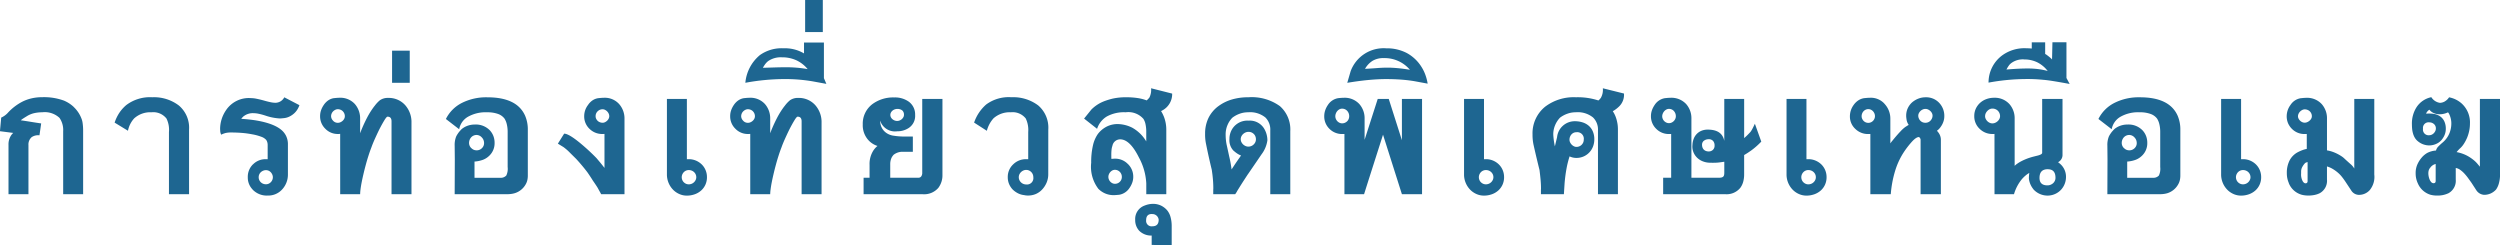 <svg xmlns="http://www.w3.org/2000/svg" width="292.766" height="28.695" viewBox="0 0 292.766 28.695"><path d="M-142.888,0V-7.375a2.48,2.48,0,0,0-.43-1.562l.008.008a2.521,2.521,0,0,0-2.023-.664,4.383,4.383,0,0,0-.535.031,4.273,4.273,0,0,0-.48.086,3.155,3.155,0,0,0-.383.129,2.625,2.625,0,0,0-.414.215q-.219.133-.406.254a2.2,2.2,0,0,0-.281.207l-.016.016q.594.086,1.219.188t1.164.18l-.2,1.391a1.345,1.345,0,0,0-.906.211,1.13,1.13,0,0,0-.383.93V0h-2.336V-5.758a1.917,1.917,0,0,1,.352-1.2,2.17,2.17,0,0,1,.2-.219l-1.555-.2.148-1.594a2.328,2.328,0,0,0,.836-.625,6.152,6.152,0,0,1,1.617-1.227,4.767,4.767,0,0,1,1.1-.4,5.475,5.475,0,0,1,1.254-.137,6.772,6.772,0,0,1,2.6.422h-.008a3.857,3.857,0,0,1,.578.313,3.843,3.843,0,0,1,.516.406h-.008a3.689,3.689,0,0,1,.75.992,4.07,4.07,0,0,1,.184.422,2.151,2.151,0,0,1,.105.4,6.225,6.225,0,0,1,.07.969V0Zm14.742,0H-130.5V-7.281a2.986,2.986,0,0,0-.289-1.578,1.955,1.955,0,0,0-1.742-.734,2.809,2.809,0,0,0-2.039.711A3.007,3.007,0,0,0-135.3-7.43l-1.562-.953a4.735,4.735,0,0,1,.563-1.164,4.3,4.3,0,0,1,.813-.9,4.6,4.6,0,0,1,3.031-.906,4.81,4.81,0,0,1,3.109.961,3.4,3.4,0,0,1,1.2,2.828Zm9.008-1.164a.749.749,0,0,0,.316-.066.833.833,0,0,0,.254-.18.846.846,0,0,0,.172-.262.817.817,0,0,0,.063-.32A.8.8,0,0,0-118.4-2.3a.9.9,0,0,0-.172-.266.8.8,0,0,0-.254-.184.749.749,0,0,0-.316-.066.83.83,0,0,0-.328.066.93.93,0,0,0-.273.176.78.78,0,0,0-.184.262.8.8,0,0,0-.066.324.8.8,0,0,0,.066.324.808.808,0,0,0,.18.262.878.878,0,0,0,.27.176A.85.85,0,0,0-119.138-1.164Zm-1.633-5.852a10.86,10.86,0,0,0-1.262-.168q-.605-.043-1.207-.043a2.606,2.606,0,0,0-.645.066,2.593,2.593,0,0,0-.5.191,1.172,1.172,0,0,1-.113-.43q-.012-.211-.012-.289a3.935,3.935,0,0,1,.688-2.141,3.213,3.213,0,0,1,2.93-1.422,3.476,3.476,0,0,1,.664.078q.391.078.867.211.437.125.766.191a2.807,2.807,0,0,0,.531.066,1.178,1.178,0,0,0,1.07-.641l1.773.922a2.534,2.534,0,0,1-.254.527,2.1,2.1,0,0,1-.348.418,2.384,2.384,0,0,1-.574.391,1.868,1.868,0,0,1-.637.18l-.277.027q-.121.012-.2.012a6.225,6.225,0,0,1-1.719-.344,7.559,7.559,0,0,0-.777-.207,2.961,2.961,0,0,0-.566-.066,1.74,1.74,0,0,0-1.2.375h-.008q-.062.063-.129.133a1.04,1.04,0,0,0-.121.156q.352.016.766.059t.844.105q2.875.461,3.563,1.7v-.008a2.206,2.206,0,0,1,.289,1.063v3.578a2.554,2.554,0,0,1-.68,1.773,2.184,2.184,0,0,1-1.68.711,2.284,2.284,0,0,1-1.8-.727h.008a1.991,1.991,0,0,1-.547-1.422,2.032,2.032,0,0,1,.609-1.508v.008a2.048,2.048,0,0,1,1.508-.609h.105a.746.746,0,0,1,.105.008V-5.758a1.164,1.164,0,0,0-.047-.336.891.891,0,0,0-.133-.273,1.376,1.376,0,0,0-.566-.359A5.889,5.889,0,0,0-120.77-7.016Zm9.258-2.117a.739.739,0,0,0,.242.531h-.008a.738.738,0,0,0,.547.242.757.757,0,0,0,.313-.066.962.962,0,0,0,.266-.176.833.833,0,0,0,.184-.246.645.645,0,0,0,.066-.285.8.8,0,0,0-.066-.324.841.841,0,0,0-.176-.262.789.789,0,0,0-.262-.172.846.846,0,0,0-.324-.062.654.654,0,0,0-.281.066.943.943,0,0,0-.254.176.808.808,0,0,0-.18.262A.784.784,0,0,0-111.513-9.133Zm1.063,2.07-.164.012-.109,0a2.006,2.006,0,0,1-1.469-.617,2.011,2.011,0,0,1-.609-1.477,2.065,2.065,0,0,1,.109-.672,2.681,2.681,0,0,1,.32-.633,2,2,0,0,1,.539-.547,1.616,1.616,0,0,1,.641-.25q.453-.047.656-.047a2.294,2.294,0,0,1,1.813.742,2.555,2.555,0,0,1,.609,1.734v1.68a16.394,16.394,0,0,1,.816-1.824,9.369,9.369,0,0,1,.855-1.348h.008a3.615,3.615,0,0,1,.648-.7,1.61,1.61,0,0,1,.953-.266,2.576,2.576,0,0,1,2.008.859,2.985,2.985,0,0,1,.727,2.055V0h-2.336V-8.531q0-.555-.477-.547-.109.008-.367.43t-.6,1.086q-.273.563-.512,1.094t-.4.984q-.18.461-.344.973t-.309,1.047q-.145.535-.273,1.078t-.23,1.066q-.078.414-.121.766a4.845,4.845,0,0,0-.043.555h-2.336Zm6.078-9.742h2.07v3.758h-2.07ZM-89.989-.125a2.726,2.726,0,0,1-.43.094A3.488,3.488,0,0,1-90.9,0h-6.141l.016-4.086-.016-1.6a2.656,2.656,0,0,1,.172-1.062,2.643,2.643,0,0,1,.2-.344,2.91,2.91,0,0,1,.3-.375,1.51,1.51,0,0,1,.34-.3,2.368,2.368,0,0,1,.4-.211,2.464,2.464,0,0,1,.945-.18,2.273,2.273,0,0,1,1.781.7,2.1,2.1,0,0,1,.4.656,2.225,2.225,0,0,1,.137.8,2.013,2.013,0,0,1-.625,1.5,2.185,2.185,0,0,1-.707.461,3.567,3.567,0,0,1-1.02.219v1.9h3.031A.862.862,0,0,0-91-2.187v.008a1.847,1.847,0,0,0,.164-1.008V-7.281a3.808,3.808,0,0,0-.1-.91,2.2,2.2,0,0,0-.262-.652A1.632,1.632,0,0,0-91.97-9.4a3.624,3.624,0,0,0-1.262-.191,4.191,4.191,0,0,0-2.266.531,2.115,2.115,0,0,0-1.016,1.453l-1.555-1.2a4.206,4.206,0,0,1,1.922-1.906,6.324,6.324,0,0,1,2.945-.633q3.461,0,4.414,2.164a4.073,4.073,0,0,1,.313,1.625v5.375a2.427,2.427,0,0,1-.055.527,1.768,1.768,0,0,1-.18.473A2.2,2.2,0,0,1-89.989-.125Zm-4.477-6.812a.862.862,0,0,0-.359.074.847.847,0,0,0-.281.2.943.943,0,0,0-.184.3,1.041,1.041,0,0,0-.066.371.83.83,0,0,0,.266.6V-5.4a.861.861,0,0,0,.289.2.9.9,0,0,0,.336.063.85.85,0,0,0,.336-.066.89.89,0,0,0,.273-.18.877.877,0,0,0,.188-.266.783.783,0,0,0,.07-.332,1.021,1.021,0,0,0-.062-.352.9.9,0,0,0-.2-.312A.841.841,0,0,0-94.466-6.937Zm14.039,2.719q.18.211.414.492t.516.648V-7.062l-.145.012-.082,0a2.1,2.1,0,0,1-1.516-.594,2,2,0,0,1-.633-1.5,2.144,2.144,0,0,1,.461-1.32l-.008.008A1.945,1.945,0,0,1-80.88-11a1.656,1.656,0,0,1,.656-.246q.453-.047.672-.047a2.246,2.246,0,0,1,1.781.75,2.543,2.543,0,0,1,.617,1.727V0h-2.734l-.066-.129q-.043-.082-.1-.18l-.117-.211-.117-.215q-.039-.07-.18-.285t-.391-.574q-.094-.156-.242-.383t-.367-.547q-.266-.359-.625-.789t-.727-.828l-.664-.656-.031-.039v.008a5.762,5.762,0,0,0-.8-.7l-.641-.391.734-1.172q.648,0,2.477,1.617.32.281.656.6T-80.427-4.219Zm-.109-4.914a.679.679,0,0,0,.066.3.85.85,0,0,0,.176.242.77.77,0,0,0,.262.164.874.874,0,0,0,.316.059.639.639,0,0,0,.289-.07.955.955,0,0,0,.25-.18A.84.84,0,0,0-79-8.863a.645.645,0,0,0,.063-.27.713.713,0,0,0-.066-.3.923.923,0,0,0-.176-.258.912.912,0,0,0-.25-.184.624.624,0,0,0-.281-.07.806.806,0,0,0-.582.23A.775.775,0,0,0-80.536-9.133Zm10.688-2.023v7.063a.921.921,0,0,1,.113-.008h.113a2.108,2.108,0,0,1,.832.164,2.179,2.179,0,0,1,.676.445,2.023,2.023,0,0,1,.453.668,2.108,2.108,0,0,1,.164.832,2.084,2.084,0,0,1-.184.883,2.04,2.04,0,0,1-.5.68,2.277,2.277,0,0,1-.75.438,2.734,2.734,0,0,1-.934.156,2.146,2.146,0,0,1-.855-.18,2.327,2.327,0,0,1-.742-.508,2.545,2.545,0,0,1-.523-.789,2.533,2.533,0,0,1-.2-1.016v-8.828Zm1.1,9.164a.783.783,0,0,0-.07-.332.845.845,0,0,0-.191-.266.87.87,0,0,0-.281-.176.926.926,0,0,0-.34-.062.784.784,0,0,0-.316.066.808.808,0,0,0-.262.18.891.891,0,0,0-.176.266.8.8,0,0,0-.066.324.846.846,0,0,0,.063.324.8.8,0,0,0,.176.266.868.868,0,0,0,.262.18.775.775,0,0,0,.32.066.878.878,0,0,0,.34-.066.891.891,0,0,0,.281-.184.893.893,0,0,0,.191-.27A.747.747,0,0,0-68.747-1.992Zm5.258-7.141a.739.739,0,0,0,.242.531h-.008a.738.738,0,0,0,.547.242.757.757,0,0,0,.313-.066A.962.962,0,0,0-62.13-8.6a.833.833,0,0,0,.184-.246.645.645,0,0,0,.066-.285.8.8,0,0,0-.066-.324.841.841,0,0,0-.176-.262.789.789,0,0,0-.262-.172.846.846,0,0,0-.324-.062.654.654,0,0,0-.281.066.943.943,0,0,0-.254.176.808.808,0,0,0-.18.262A.784.784,0,0,0-63.489-9.133Zm1.063,2.07-.164.012-.109,0a2.006,2.006,0,0,1-1.469-.617,2.011,2.011,0,0,1-.609-1.477,2.065,2.065,0,0,1,.109-.672,2.681,2.681,0,0,1,.32-.633,2,2,0,0,1,.539-.547,1.616,1.616,0,0,1,.641-.25q.453-.047.656-.047a2.294,2.294,0,0,1,1.813.742,2.555,2.555,0,0,1,.609,1.734v1.68a16.4,16.4,0,0,1,.816-1.824,9.368,9.368,0,0,1,.855-1.348h.008a3.615,3.615,0,0,1,.648-.7,1.61,1.61,0,0,1,.953-.266,2.576,2.576,0,0,1,2.008.859,2.985,2.985,0,0,1,.727,2.055V0h-2.336V-8.531q0-.555-.477-.547-.109.008-.367.43t-.6,1.086q-.273.563-.512,1.094t-.4.984q-.18.461-.344.973t-.309,1.047q-.145.535-.273,1.078t-.23,1.066q-.078.414-.121.766A4.846,4.846,0,0,0-60.091,0h-2.336Zm8.914-5.859-1.578-.289a19.2,19.2,0,0,0-3.445-.273A25.547,25.547,0,0,0-63-13.047a4.749,4.749,0,0,1,1.711-3.25,4.384,4.384,0,0,1,2.758-.789,4.368,4.368,0,0,1,2.4.6v-1.273H-53.8v4.172Zm-5.2-3.109a2.614,2.614,0,0,0-1.6.43,1.748,1.748,0,0,0-.34.34,3.194,3.194,0,0,0-.293.457l1.457-.043q.676-.02,1.285-.02.594,0,1.215.051t1.285.168a3.744,3.744,0,0,0-1.34-1.043A4.013,4.013,0,0,0-58.716-16.031ZM-56-22.742h2.07v3.758H-56ZM-46.02-9.289A.608.608,0,0,0-45.95-9a.716.716,0,0,0,.188.227.9.9,0,0,0,.258.145.823.823,0,0,0,.281.051.774.774,0,0,0,.293-.059.866.866,0,0,0,.254-.156.842.842,0,0,0,.18-.227.555.555,0,0,0,.07-.27.648.648,0,0,0-.2-.523.9.9,0,0,0-.594-.172.843.843,0,0,0-.3.055.847.847,0,0,0-.254.148.749.749,0,0,0-.176.219A.574.574,0,0,0-46.02-9.289Zm3.281,7.359a.382.382,0,0,0,.336-.156.71.71,0,0,0,.117-.445v-8.625h2.367v8.9A2.447,2.447,0,0,1-40.4-.742,2.195,2.195,0,0,1-42.263,0h-6.891V-1.93h.7V-3.422a2.923,2.923,0,0,1,.477-1.742q.109-.148.215-.266a1.747,1.747,0,0,1,.238-.219,2.484,2.484,0,0,1-.961-.57,2.587,2.587,0,0,1-.766-1.945,2.864,2.864,0,0,1,1.148-2.4,4.085,4.085,0,0,1,2.531-.766,2.781,2.781,0,0,1,1.719.5,1.841,1.841,0,0,1,.734,1.547,1.686,1.686,0,0,1-.859,1.594,2.355,2.355,0,0,1-1.227.32,1.829,1.829,0,0,1-1.937-1.055l.008.008-.043-.1q-.02-.047-.035-.094v.031a1.808,1.808,0,0,0,.1.59,1.638,1.638,0,0,0,.3.523,1.726,1.726,0,0,0,.5.4,1.984,1.984,0,0,0,.7.219,7.616,7.616,0,0,0,1.156.094h1.07v1.789h-1.117a1.656,1.656,0,0,0-1.086.313v-.008a1.318,1.318,0,0,0-.332.492,1.858,1.858,0,0,0-.113.68V-1.93Zm12.625.789a.746.746,0,0,0,.836-.852.85.85,0,0,0-.066-.336.843.843,0,0,0-.18-.27.854.854,0,0,0-.266-.18.8.8,0,0,0-.324-.066.791.791,0,0,0-.328.07.965.965,0,0,0-.277.188.892.892,0,0,0-.191.27.764.764,0,0,0-.07.324.809.809,0,0,0,.07.336.863.863,0,0,0,.188.27.89.89,0,0,0,.273.18A.85.85,0,0,0-30.114-1.141Zm2.586-1.187a2.485,2.485,0,0,1-.184.949,2.758,2.758,0,0,1-.527.824,2.207,2.207,0,0,1-.746.531,2.28,2.28,0,0,1-.91.18q-.1,0-.207-.008a1.376,1.376,0,0,1-.23-.039,2.079,2.079,0,0,1-.75-.219,2.462,2.462,0,0,1-.625-.453,2.159,2.159,0,0,1-.418-.652,2.045,2.045,0,0,1-.145-.777,2,2,0,0,1,.633-1.5A2.108,2.108,0,0,1-30.122-4.1H-30a.892.892,0,0,1,.125.008V-7.281a3.11,3.11,0,0,0-.289-1.586A1.952,1.952,0,0,0-31.9-9.594a2.851,2.851,0,0,0-2.031.7,3.477,3.477,0,0,0-.789,1.469l-1.492-.961a4.912,4.912,0,0,1,1.422-2.125,4.445,4.445,0,0,1,2.945-.844,4.861,4.861,0,0,1,3.141.961,3.42,3.42,0,0,1,1.18,2.828Zm8.617.3a.817.817,0,0,0-.062-.32.846.846,0,0,0-.172-.262.82.82,0,0,0-.258-.18.775.775,0,0,0-.32-.066.631.631,0,0,0-.293.07.842.842,0,0,0-.242.188.938.938,0,0,0-.168.266.778.778,0,0,0-.062.3.8.8,0,0,0,.063.313.833.833,0,0,0,.168.258.849.849,0,0,0,.242.176.662.662,0,0,0,.293.066.786.786,0,0,0,.578-.234A.786.786,0,0,0-18.911-2.023Zm4.594-7.7a3.278,3.278,0,0,1,.164.285q.078.152.148.324v-.008a4.227,4.227,0,0,1,.3,1.555V0h-2.344V-1.266A7.079,7.079,0,0,0-16.911-4.3q-1.055-2.125-2.2-2.125a.927.927,0,0,0-.906.773v-.008a2.082,2.082,0,0,0-.1.461,5.608,5.608,0,0,0-.027.586v.23a2.045,2.045,0,0,0,.016.254q.109-.016.2-.023t.2-.008a2.057,2.057,0,0,1,1.523.625H-18.2a2.064,2.064,0,0,1,.625,1.516,1.962,1.962,0,0,1-.117.664,2.713,2.713,0,0,1-.328.633A1.8,1.8,0,0,1-19.2.063q-.445.047-.648.047A2.481,2.481,0,0,1-21.7-.672h.008A4.254,4.254,0,0,1-22.5-3.68a8.672,8.672,0,0,1,.2-2.008,3.819,3.819,0,0,1,.578-1.359,3.064,3.064,0,0,1,1.031-.867,2.828,2.828,0,0,1,1.3-.3,3.95,3.95,0,0,1,1.688.422A4.38,4.38,0,0,1-16.052-6.18v-1.1a4.2,4.2,0,0,0-.09-.93,1.861,1.861,0,0,0-.262-.641v.008a2.346,2.346,0,0,0-2.055-.75,4.16,4.16,0,0,0-2.227.5A2.631,2.631,0,0,0-21.81-7.656l-1.523-1.2.852-1.055a4.277,4.277,0,0,1,1.1-.8,5.21,5.21,0,0,1,.613-.254q.348-.121.754-.223a7.144,7.144,0,0,1,1.6-.164,9.007,9.007,0,0,1,1.332.09A5.091,5.091,0,0,1-16-10.984a3.077,3.077,0,0,0,.313-.328,2,2,0,0,0,.2-1.094l2.469.625a2.167,2.167,0,0,1-1.094,1.938Zm-1.1,15.672V4.844a1.99,1.99,0,0,1-1.453-.555,1.816,1.816,0,0,1-.477-1.281,1.668,1.668,0,0,1,1.109-1.68,2.863,2.863,0,0,1,.477-.145,2.43,2.43,0,0,1,.5-.051,2.142,2.142,0,0,1,.934.2,2.225,2.225,0,0,1,.738.574,2.109,2.109,0,0,1,.383.777,4.009,4.009,0,0,1,.133,1.082V5.953Zm.016-3.625q-.664,0-.664.727a.639.639,0,0,0,.734.711q.734,0,.734-.773A.743.743,0,0,0-15.4,2.328Zm10.414-8.75a.724.724,0,0,0,.078.328.96.96,0,0,0,.2.273,1,1,0,0,0,.285.188.818.818,0,0,0,.332.07.885.885,0,0,0,.324-.062.882.882,0,0,0,.285-.18.9.9,0,0,0,.2-.273.791.791,0,0,0,.074-.344.9.9,0,0,0-.066-.348.816.816,0,0,0-.187-.277.891.891,0,0,0-.281-.184A.9.9,0,0,0-4.091-7.3a.84.84,0,0,0-.324.066.991.991,0,0,0-.289.184.91.91,0,0,0-.207.277A.782.782,0,0,0-4.989-6.422ZM-1.528,0V-7.469A1.985,1.985,0,0,0-2.1-8.984a2.84,2.84,0,0,0-2.023-.609,2.855,2.855,0,0,0-1.016.18,3.146,3.146,0,0,0-.828.453,2.711,2.711,0,0,0-.57.863A2.763,2.763,0,0,0-6.755-7a6.6,6.6,0,0,0,.035.688,4.933,4.933,0,0,0,.113.656l.281,1.289v-.008A14.276,14.276,0,0,1-6.06-2.9q.211-.328.434-.66t.473-.684l.082-.113A.352.352,0,0,0-5.044-4.4a.382.382,0,0,1,.023-.039q.016-.023.07-.094a2.127,2.127,0,0,1-.441-.223,3.768,3.768,0,0,1-.434-.34v.008A1.766,1.766,0,0,1-6.31-6.461a2.232,2.232,0,0,1,.141-.8,2.082,2.082,0,0,1,2.1-1.352,1.957,1.957,0,0,1,1.781.867,2.682,2.682,0,0,1,.422,1.438,3.5,3.5,0,0,1-.687,1.641l-.477.7L-4.114-2.383v-.008q-.2.3-.477.727T-5.239-.641q-.031.047-.07.113t-.07.113q-.023.039-.039.07t-.039.074q-.023.043-.066.105L-5.638,0h-2.57V-.09q0-.074,0-.16t0-.164V-.523a1.1,1.1,0,0,0,.008-.117V-.727q0-.461-.043-.988t-.137-1.137l.008.023q-.125-.508-.3-1.273t-.383-1.8A5.311,5.311,0,0,1-9.161-7.07a4.216,4.216,0,0,1,.379-1.824,3.8,3.8,0,0,1,1.137-1.387,5.055,5.055,0,0,1,1.586-.8,6.7,6.7,0,0,1,1.961-.27A5.644,5.644,0,0,1-.4-10.312,3.635,3.635,0,0,1,.815-7.375V0ZM6.089-9.133a.8.8,0,0,0,.066.324.891.891,0,0,0,.176.266.833.833,0,0,0,.254.18.713.713,0,0,0,.3.066A.8.8,0,0,0,7.2-8.359a.9.9,0,0,0,.266-.172A.77.77,0,0,0,7.648-8.8a.85.85,0,0,0,.066-.336.926.926,0,0,0-.062-.34.907.907,0,0,0-.172-.281.8.8,0,0,0-.262-.191.783.783,0,0,0-.332-.07.645.645,0,0,0-.324.082.915.915,0,0,0-.25.207.938.938,0,0,0-.164.285A.9.9,0,0,0,6.089-9.133ZM13.886,0,11.675-6.969q-.555,1.742-1.117,3.5T9.456,0h-2.3V-7.055a1.238,1.238,0,0,1-.137.008H6.894A2.063,2.063,0,0,1,5.4-7.656a2.02,2.02,0,0,1-.609-1.484A2.134,2.134,0,0,1,4.9-9.812a2.569,2.569,0,0,1,.316-.633,1.777,1.777,0,0,1,1.2-.8,6.569,6.569,0,0,1,.664-.047,2.33,2.33,0,0,1,1.82.734,2.51,2.51,0,0,1,.617,1.742v2.445l1.539-4.789h1.289L13.886-6.32v-4.836h2.359V0ZM15.48-13.211q-.734-.133-1.578-.2t-1.844-.07q-.984,0-2.121.109t-2.449.328l.4-1.375a4.118,4.118,0,0,1,4.172-2.664,5,5,0,0,1,2.406.555A4.635,4.635,0,0,1,16.183-14.9a4.7,4.7,0,0,1,.453.926,5.667,5.667,0,0,1,.266,1.027Zm-3.719-2.727a2.436,2.436,0,0,0-1.328.328,2.672,2.672,0,0,0-.867.93q.773-.039,1.41-.09t1.246-.051q.5,0,1.152.059t1.449.191A3.87,3.87,0,0,0,11.761-15.937ZM23.5-11.156v7.063a.921.921,0,0,1,.113-.008h.113a2.108,2.108,0,0,1,.832.164,2.179,2.179,0,0,1,.676.445,2.023,2.023,0,0,1,.453.668,2.108,2.108,0,0,1,.164.832,2.084,2.084,0,0,1-.184.883,2.04,2.04,0,0,1-.5.68,2.277,2.277,0,0,1-.75.438,2.734,2.734,0,0,1-.934.156,2.146,2.146,0,0,1-.855-.18,2.327,2.327,0,0,1-.742-.508,2.545,2.545,0,0,1-.523-.789,2.533,2.533,0,0,1-.2-1.016v-8.828Zm1.1,9.164a.783.783,0,0,0-.07-.332.845.845,0,0,0-.191-.266.87.87,0,0,0-.281-.176.926.926,0,0,0-.34-.062.784.784,0,0,0-.316.066.808.808,0,0,0-.262.18.891.891,0,0,0-.176.266.8.8,0,0,0-.066.324.846.846,0,0,0,.063.324.8.8,0,0,0,.176.266.868.868,0,0,0,.262.18.775.775,0,0,0,.32.066.878.878,0,0,0,.34-.066.891.891,0,0,0,.281-.184.892.892,0,0,0,.191-.27A.747.747,0,0,0,24.6-1.992Zm9.719-5.266a.757.757,0,0,0-.328.07A.8.8,0,0,0,33.741-7a.9.9,0,0,0-.168.277.926.926,0,0,0-.062.34.714.714,0,0,0,.074.316.993.993,0,0,0,.191.27.966.966,0,0,0,.262.188.648.648,0,0,0,.285.07.875.875,0,0,0,.328-.062.836.836,0,0,0,.273-.176.877.877,0,0,0,.188-.266.8.8,0,0,0,.07-.34A.767.767,0,0,0,34.323-7.258Zm-.047-4.094a7.786,7.786,0,0,1,2.625.375,1.462,1.462,0,0,0,.3-.328,1.9,1.9,0,0,0,.219-1.1l2.477.617a1.9,1.9,0,0,1-.625,1.563,3.56,3.56,0,0,1-.687.508,3.067,3.067,0,0,1,.32.609,4.115,4.115,0,0,1,.211.75,3.343,3.343,0,0,1,.055.395q.016.2.016.4V0H36.847V-7.469a1.97,1.97,0,0,0-.578-1.516,2.828,2.828,0,0,0-2.016-.609,2.887,2.887,0,0,0-1.02.18,3.131,3.131,0,0,0-.832.453,2.839,2.839,0,0,0-.566.863A2.721,2.721,0,0,0,31.612-7,8.664,8.664,0,0,0,31.8-5.6l.258-1.078a2.076,2.076,0,0,1,2.086-1.867,2.937,2.937,0,0,1,.895.133,2.044,2.044,0,0,1,.723.395,1.827,1.827,0,0,1,.48.66,2.265,2.265,0,0,1,.176.922,2.325,2.325,0,0,1-.16.875,2.1,2.1,0,0,1-.445.691,2.048,2.048,0,0,1-.668.457,2.08,2.08,0,0,1-.828.164,1.9,1.9,0,0,1-.4-.043,1.775,1.775,0,0,1-.395-.137A10.855,10.855,0,0,0,33.163-3q-.145.785-.223,1.684L32.855,0H30.167V-.09q0-.074,0-.16t0-.164V-.523a1.1,1.1,0,0,0,.008-.117V-.727q0-.445-.051-.992T30-2.836q-.125-.492-.3-1.223t-.4-1.73a5.637,5.637,0,0,1-.117-1.2,4,4,0,0,1,1.508-3.281A5.536,5.536,0,0,1,34.276-11.352ZM44.37-9.133a.8.8,0,0,0,.063.313.8.8,0,0,0,.172.258.869.869,0,0,0,.254.176.713.713,0,0,0,.3.066.73.73,0,0,0,.309-.066.869.869,0,0,0,.254-.176A.854.854,0,0,0,45.9-8.82a.757.757,0,0,0,.066-.312.9.9,0,0,0-.062-.336.909.909,0,0,0-.168-.273.748.748,0,0,0-.254-.184.775.775,0,0,0-.32-.066.639.639,0,0,0-.309.078.889.889,0,0,0-.25.2.963.963,0,0,0-.168.277A.817.817,0,0,0,44.37-9.133Zm7.016,5.367q-.2.031-.375.051t-.348.027q-.176.008-.363.008t-.422-.008a2.376,2.376,0,0,1-.812-.184,1.962,1.962,0,0,1-.645-.437,1.87,1.87,0,0,1-.41-.648,1.8,1.8,0,0,1-.1-.809,2.241,2.241,0,0,1,.141-.711,1.69,1.69,0,0,1,.355-.57,1.629,1.629,0,0,1,.555-.379,1.906,1.906,0,0,1,.746-.137q1.672,0,1.93,1.32v-4.914h2.328V-6.57q.234-.2.43-.4t.313-.328a2.525,2.525,0,0,0,.2-.32q.117-.211.313-.633l.75,2.094q-.328.336-.621.59t-.574.457l-.344.234q-.148.1-.258.164l-.211.125v2.258a3.212,3.212,0,0,1-.113.887,2.157,2.157,0,0,1-.332.691A2.063,2.063,0,0,1,51.753,0H44.48V-1.93h.938V-7.055a1.272,1.272,0,0,1-.141.008h-.117a2.063,2.063,0,0,1-1.492-.609,2.024,2.024,0,0,1-.617-1.484,2.065,2.065,0,0,1,.109-.672,2.682,2.682,0,0,1,.32-.633,1.773,1.773,0,0,1,1.2-.8q.445-.047.664-.047a2.355,2.355,0,0,1,1.828.734,2.51,2.51,0,0,1,.617,1.742V-1.93h3.273q.484,0,.547-.3a.765.765,0,0,0,.023-.125,1.593,1.593,0,0,0,.008-.172V-3.8ZM49.808-6.437a.917.917,0,0,0-.539.164.577.577,0,0,0-.234.508.9.9,0,0,0,.043.27.694.694,0,0,0,.137.246.67.67,0,0,0,.246.176.905.905,0,0,0,.363.066.7.7,0,0,0,.477-.18.672.672,0,0,0,.2-.531.771.771,0,0,0-.172-.516A.648.648,0,0,0,49.808-6.437Zm11.453-4.719v7.063a.921.921,0,0,1,.113-.008h.113a2.108,2.108,0,0,1,.832.164A2.179,2.179,0,0,1,63-3.492a2.023,2.023,0,0,1,.453.668,2.108,2.108,0,0,1,.164.832,2.084,2.084,0,0,1-.184.883,2.04,2.04,0,0,1-.5.68,2.277,2.277,0,0,1-.75.438,2.734,2.734,0,0,1-.934.156,2.146,2.146,0,0,1-.855-.18,2.327,2.327,0,0,1-.742-.508,2.545,2.545,0,0,1-.523-.789,2.533,2.533,0,0,1-.2-1.016v-8.828Zm1.1,9.164a.783.783,0,0,0-.07-.332A.845.845,0,0,0,62.1-2.59a.87.87,0,0,0-.281-.176.926.926,0,0,0-.34-.062.784.784,0,0,0-.316.066.808.808,0,0,0-.262.18.891.891,0,0,0-.176.266.8.8,0,0,0-.066.324.846.846,0,0,0,.063.324A.8.8,0,0,0,60.9-1.4a.868.868,0,0,0,.262.18.775.775,0,0,0,.32.066.878.878,0,0,0,.34-.066.891.891,0,0,0,.281-.184.892.892,0,0,0,.191-.27A.747.747,0,0,0,62.362-1.992ZM74.355-9.2a.826.826,0,0,0,.063.316.882.882,0,0,0,.172.27.78.78,0,0,0,.262.184.842.842,0,0,0,.34.066.83.83,0,0,0,.328-.066.77.77,0,0,0,.266-.184.945.945,0,0,0,.176-.27.784.784,0,0,0,.066-.316.639.639,0,0,0-.07-.289.875.875,0,0,0-.187-.25,1.037,1.037,0,0,0-.266-.18.721.721,0,0,0-.312-.07.778.778,0,0,0-.3.063.9.9,0,0,0-.266.172.94.94,0,0,0-.191.25A.643.643,0,0,0,74.355-9.2Zm-6.633.063a.73.73,0,0,0,.066.309.854.854,0,0,0,.172.25.755.755,0,0,0,.246.164.764.764,0,0,0,.3.059.742.742,0,0,0,.3-.062.809.809,0,0,0,.246-.168.8.8,0,0,0,.168-.25.75.75,0,0,0,.063-.3.817.817,0,0,0-.062-.32.884.884,0,0,0-.168-.262.8.8,0,0,0-.246-.18.7.7,0,0,0-.3-.066.73.73,0,0,0-.309.066.786.786,0,0,0-.25.18.824.824,0,0,0-.164.262A.865.865,0,0,0,67.722-9.133Zm6.7,2.445q-.289,0-.75.477a10.373,10.373,0,0,0-1.078,1.4A8.539,8.539,0,0,0,71.636-2.7a12.669,12.669,0,0,0-.5,2.7H68.745V-7.055a.794.794,0,0,1-.125.008H68.5a2.105,2.105,0,0,1-1.516-.6,1.96,1.96,0,0,1-.633-1.492,2.254,2.254,0,0,1,.438-1.312A2.081,2.081,0,0,1,67.355-11a1.718,1.718,0,0,1,.656-.246q.453-.047.672-.047a2.155,2.155,0,0,1,1.7.68h-.008a2.538,2.538,0,0,1,.711,1.8v2.867a2.91,2.91,0,0,1,.191-.262l.223-.27q.445-.539.8-.906a3.67,3.67,0,0,1,.578-.516h.008l.18-.117a1.4,1.4,0,0,1,.172-.094,1.552,1.552,0,0,1-.16-.289,1.285,1.285,0,0,1-.09-.312q-.023-.148-.035-.258t-.012-.156V-9.2a2.024,2.024,0,0,1,.176-.848,2.156,2.156,0,0,1,.5-.691,2.6,2.6,0,0,1,.738-.449,2.292,2.292,0,0,1,.855-.16,2.074,2.074,0,0,1,1.586.641,2.205,2.205,0,0,1,.609,1.594,1.927,1.927,0,0,1-.1.6,2.23,2.23,0,0,1-.285.574,1.874,1.874,0,0,1-.477.508l.164.2-.008-.008a1.463,1.463,0,0,1,.23.422,1.354,1.354,0,0,1,.074.438V0H74.628V-6.391a.415.415,0,0,0-.094-.219Q74.472-6.688,74.425-6.687Zm7.758-2.445a.714.714,0,0,0,.074.316.993.993,0,0,0,.191.27.928.928,0,0,0,.27.188.747.747,0,0,0,.316.07.825.825,0,0,0,.344-.074,1,1,0,0,0,.285-.191.953.953,0,0,0,.2-.27.7.7,0,0,0,.074-.309.883.883,0,0,0-.07-.352.9.9,0,0,0-.191-.285.849.849,0,0,0-.285-.187.928.928,0,0,0-.352-.066.73.73,0,0,0-.309.07.909.909,0,0,0-.273.2,1.028,1.028,0,0,0-.2.285A.8.8,0,0,0,82.183-9.133Zm1.1,2.078a.976.976,0,0,1-.121.008h-.121a2.089,2.089,0,0,1-1.5-.609,2,2,0,0,1-.625-1.484,2.03,2.03,0,0,1,.191-.891,2.108,2.108,0,0,1,.512-.68,2.246,2.246,0,0,1,.738-.43,2.584,2.584,0,0,1,.871-.148,2.311,2.311,0,0,1,1.8.734,2.51,2.51,0,0,1,.617,1.742V-3.32a2.221,2.221,0,0,1,.3-.25q.156-.109.344-.219.273-.148.535-.262t.52-.2q.258-.086.516-.152t.516-.129q.492-.133.492-.312v-6.312h2.383v6.508a.948.948,0,0,1-.523.9q.094.07.18.141t.164.148a2,2,0,0,1,.586,1.352,2.228,2.228,0,0,1-.531,1.531,2.162,2.162,0,0,1-1.477.734,2.234,2.234,0,0,1-1.812-.734h.008a2.47,2.47,0,0,1-.348-.566,2.409,2.409,0,0,1-.184-.668,4.121,4.121,0,0,1,.047-.68,2.659,2.659,0,0,0-.422.289,3.874,3.874,0,0,0-.445.438A4.977,4.977,0,0,0,85.565,0H83.284Zm6.242,4.133q-.969,0-.969,1.016,0,.875.93.875a.96.96,0,0,0,.367-.07,1.012,1.012,0,0,0,.3-.187.859.859,0,0,0,.2-.277.8.8,0,0,0,.074-.34Q90.433-2.922,89.526-2.922Zm2.563-9.984q-1.078-.2-1.844-.324t-1.227-.16a18.6,18.6,0,0,0-1.992-.094,24.822,24.822,0,0,0-4.437.422A3.943,3.943,0,0,1,84.245-16.3a4.425,4.425,0,0,1,2.781-.789q.164,0,.32.008t.3.023v-.727h1.57v1.367a.742.742,0,0,1,.184.109q.129.094.262.2t.242.211a.617.617,0,0,1,.117.125l.047-2.016h1.641v4.18Zm-5.336-2.875a2.269,2.269,0,0,0-1.477.414,1.308,1.308,0,0,0-.32.324,3.045,3.045,0,0,0-.266.449q1.43-.125,2.508-.125a10.253,10.253,0,0,1,1.117.063,8.495,8.495,0,0,1,1.2.227,3.553,3.553,0,0,0-1.238-1.02A3.482,3.482,0,0,0,86.753-15.781ZM103.55-.125a2.726,2.726,0,0,1-.43.094,3.488,3.488,0,0,1-.477.031H96.5l.016-4.086-.016-1.6a2.656,2.656,0,0,1,.172-1.062,2.643,2.643,0,0,1,.2-.344,2.91,2.91,0,0,1,.3-.375,1.51,1.51,0,0,1,.34-.3,2.368,2.368,0,0,1,.4-.211,2.464,2.464,0,0,1,.945-.18,2.273,2.273,0,0,1,1.781.7,2.1,2.1,0,0,1,.4.656,2.225,2.225,0,0,1,.137.8,2.013,2.013,0,0,1-.625,1.5,2.185,2.185,0,0,1-.707.461,3.567,3.567,0,0,1-1.02.219v1.9h3.031a.862.862,0,0,0,.672-.258v.008a1.847,1.847,0,0,0,.164-1.008V-7.281a3.808,3.808,0,0,0-.1-.91,2.2,2.2,0,0,0-.262-.652,1.632,1.632,0,0,0-.777-.559,3.624,3.624,0,0,0-1.262-.191,4.191,4.191,0,0,0-2.266.531,2.115,2.115,0,0,0-1.016,1.453l-1.555-1.2a4.206,4.206,0,0,1,1.922-1.906,6.324,6.324,0,0,1,2.945-.633q3.461,0,4.414,2.164a4.073,4.073,0,0,1,.313,1.625v5.375a2.427,2.427,0,0,1-.055.527,1.768,1.768,0,0,1-.18.473A2.2,2.2,0,0,1,103.55-.125ZM99.073-6.937a.862.862,0,0,0-.359.074.847.847,0,0,0-.281.2.943.943,0,0,0-.184.3,1.041,1.041,0,0,0-.066.371.83.83,0,0,0,.266.6V-5.4a.861.861,0,0,0,.289.2.9.9,0,0,0,.336.063.85.85,0,0,0,.336-.066.89.89,0,0,0,.273-.18.877.877,0,0,0,.188-.266.783.783,0,0,0,.07-.332,1.021,1.021,0,0,0-.062-.352.9.9,0,0,0-.2-.312A.841.841,0,0,0,99.073-6.937Zm13.086-4.219v7.063a.921.921,0,0,1,.113-.008h.113a2.108,2.108,0,0,1,.832.164,2.179,2.179,0,0,1,.676.445,2.023,2.023,0,0,1,.453.668,2.108,2.108,0,0,1,.164.832,2.084,2.084,0,0,1-.184.883,2.04,2.04,0,0,1-.5.68,2.277,2.277,0,0,1-.75.438,2.734,2.734,0,0,1-.934.156,2.146,2.146,0,0,1-.855-.18,2.327,2.327,0,0,1-.742-.508,2.545,2.545,0,0,1-.523-.789,2.533,2.533,0,0,1-.2-1.016v-8.828Zm1.1,9.164a.783.783,0,0,0-.07-.332A.845.845,0,0,0,113-2.59a.87.87,0,0,0-.281-.176.926.926,0,0,0-.34-.062.784.784,0,0,0-.316.066.808.808,0,0,0-.262.18.891.891,0,0,0-.176.266.8.8,0,0,0-.066.324.846.846,0,0,0,.063.324.8.8,0,0,0,.176.266.868.868,0,0,0,.262.18.775.775,0,0,0,.32.066.878.878,0,0,0,.34-.066A.891.891,0,0,0,113-1.406a.893.893,0,0,0,.191-.27A.747.747,0,0,0,113.261-1.992Zm5.563-7.141a.616.616,0,0,0,.07.285.916.916,0,0,0,.18.242.861.861,0,0,0,.25.168.688.688,0,0,0,.281.063.76.76,0,0,0,.3-.062,1,1,0,0,0,.27-.168.87.87,0,0,0,.2-.242.59.59,0,0,0,.074-.285.775.775,0,0,0-.066-.32.8.8,0,0,0-.176-.254.812.812,0,0,0-.266-.168.875.875,0,0,0-.328-.062.638.638,0,0,0-.273.066.943.943,0,0,0-.254.176.893.893,0,0,0-.184.254A.7.7,0,0,0,118.823-9.133Zm6.6-2.023h2.336V-2.3a2.421,2.421,0,0,1-.484,1.758l.031-.031a1.682,1.682,0,0,1-1.414.648,1.078,1.078,0,0,1-.844-.531l-.719-1.086q-.2-.289-.387-.523a3.426,3.426,0,0,0-.387-.406,4.238,4.238,0,0,0-.672-.492,2.922,2.922,0,0,0-.664-.289v1.531a1.65,1.65,0,0,1-.859,1.609,2.474,2.474,0,0,1-.6.2,3.546,3.546,0,0,1-.727.07,3.049,3.049,0,0,1-.422-.027,3.4,3.4,0,0,1-.352-.066h.008a2.288,2.288,0,0,1-1.516-1.352h.008a2.856,2.856,0,0,1-.18-.559,2.972,2.972,0,0,1-.062-.621,3.149,3.149,0,0,1,.324-1.488,2.3,2.3,0,0,1,.949-.957,4.679,4.679,0,0,1,.547-.246,2.792,2.792,0,0,1,.516-.145V-7.055a.83.83,0,0,1-.117.008h-.125a2.043,2.043,0,0,1-1.492-.6,2.123,2.123,0,0,1-.461-.672,2.075,2.075,0,0,1-.156-.82,2.227,2.227,0,0,1,.445-1.312,1.753,1.753,0,0,1,1.2-.789q.453-.047.656-.047a2.326,2.326,0,0,1,1.8.734,2.51,2.51,0,0,1,.617,1.742v3.68a3.822,3.822,0,0,1,.895.258,4.928,4.928,0,0,1,.941.523,3.189,3.189,0,0,1,.262.23q.223.207.645.582a1.942,1.942,0,0,1,.453.531v-.031q0-.023,0-.125t0-.312v-7.68ZM119.19-2.437a1.665,1.665,0,0,0,.156.859.673.673,0,0,0,.172.23.294.294,0,0,0,.18.074q.25,0,.25-.266V-3.766a1.313,1.313,0,0,0-.281.109,2.192,2.192,0,0,0-.344.473,1.116,1.116,0,0,0-.133.488Zm14.273-5.227a.663.663,0,0,0,.742.758.654.654,0,0,0,.281-.066.832.832,0,0,0,.246-.176.928.928,0,0,0,.172-.25.687.687,0,0,0,.066-.3.652.652,0,0,0-.223-.516.8.8,0,0,0-.543-.2A.656.656,0,0,0,133.464-7.664Zm4.352,2.281q-.1.094-.2.2t-.219.254a4.232,4.232,0,0,1,1.492.57,5.021,5.021,0,0,1,.512.367,3.384,3.384,0,0,1,.426.414l.3.359v-7.937h2.359V-2.3a3.69,3.69,0,0,1-.133,1.023,2.3,2.3,0,0,1-.336.734,1.922,1.922,0,0,1-.629.457,1.87,1.87,0,0,1-.777.16,1.187,1.187,0,0,1-.914-.555l-.562-.867-.383-.531a5.749,5.749,0,0,0-.434-.531,3.151,3.151,0,0,0-.488-.434,1.289,1.289,0,0,0-.531-.23v1.352a1.663,1.663,0,0,1-.836,1.6,2.944,2.944,0,0,1-1.344.281,2.92,2.92,0,0,1-.781-.094,2.353,2.353,0,0,1-1.469-1.312,2.753,2.753,0,0,1-.266-1.219,2.457,2.457,0,0,1,.266-1.156,3.371,3.371,0,0,1,.488-.719,2.537,2.537,0,0,1,.605-.492,2.606,2.606,0,0,1,1.023-.281,1.054,1.054,0,0,1,.289-.488q.227-.23.523-.48a2.806,2.806,0,0,0,.73-.98,3.031,3.031,0,0,0,.254-1.254,2.224,2.224,0,0,0-.035-.387,2.631,2.631,0,0,0-.094-.375,2.368,2.368,0,0,0-.125-.309.783.783,0,0,0-.137-.2,2.322,2.322,0,0,1-.637.2,2.125,2.125,0,0,1-.6.008,1.553,1.553,0,0,1-.531-.172,1.286,1.286,0,0,1-.41-.344.99.99,0,0,0-.148.109,1.855,1.855,0,0,0-.129.145.613.613,0,0,0-.105.215,3.477,3.477,0,0,1,.941.031,1.755,1.755,0,0,1,.727.3,1.468,1.468,0,0,1,.469.578,2.036,2.036,0,0,1,.168.867,1.908,1.908,0,0,1-.312,1.039,1.729,1.729,0,0,1-.711.672,2.025,2.025,0,0,1-.93.227,2.091,2.091,0,0,1-1.312-.484,1.491,1.491,0,0,1-.367-.422,2.154,2.154,0,0,1-.215-.512,3.012,3.012,0,0,1-.1-.551q-.023-.281-.023-.539a3.538,3.538,0,0,1,.539-1.961,2.726,2.726,0,0,1,1.734-1.18,1.439,1.439,0,0,0,1.016.664h-.008a1.247,1.247,0,0,0,.508-.133,1.491,1.491,0,0,0,.563-.516,3.073,3.073,0,0,1,1.461.711,2.993,2.993,0,0,1,.984,2.367,4.134,4.134,0,0,1-.082.82,4.585,4.585,0,0,1-.238.8,4.86,4.86,0,0,1-.391.746,2.629,2.629,0,0,1-.437.527ZM134.089-2.43a1.844,1.844,0,0,0,.035.324,1.927,1.927,0,0,0,.109.375,1.037,1.037,0,0,0,.191.313.367.367,0,0,0,.281.129q.242,0,.242-.266V-3.539a1.062,1.062,0,0,0-.641.445.735.735,0,0,0-.168.289A1.268,1.268,0,0,0,134.089-2.43Z" transform="translate(150.286 22.742)" fill="#1e6691"/></svg>